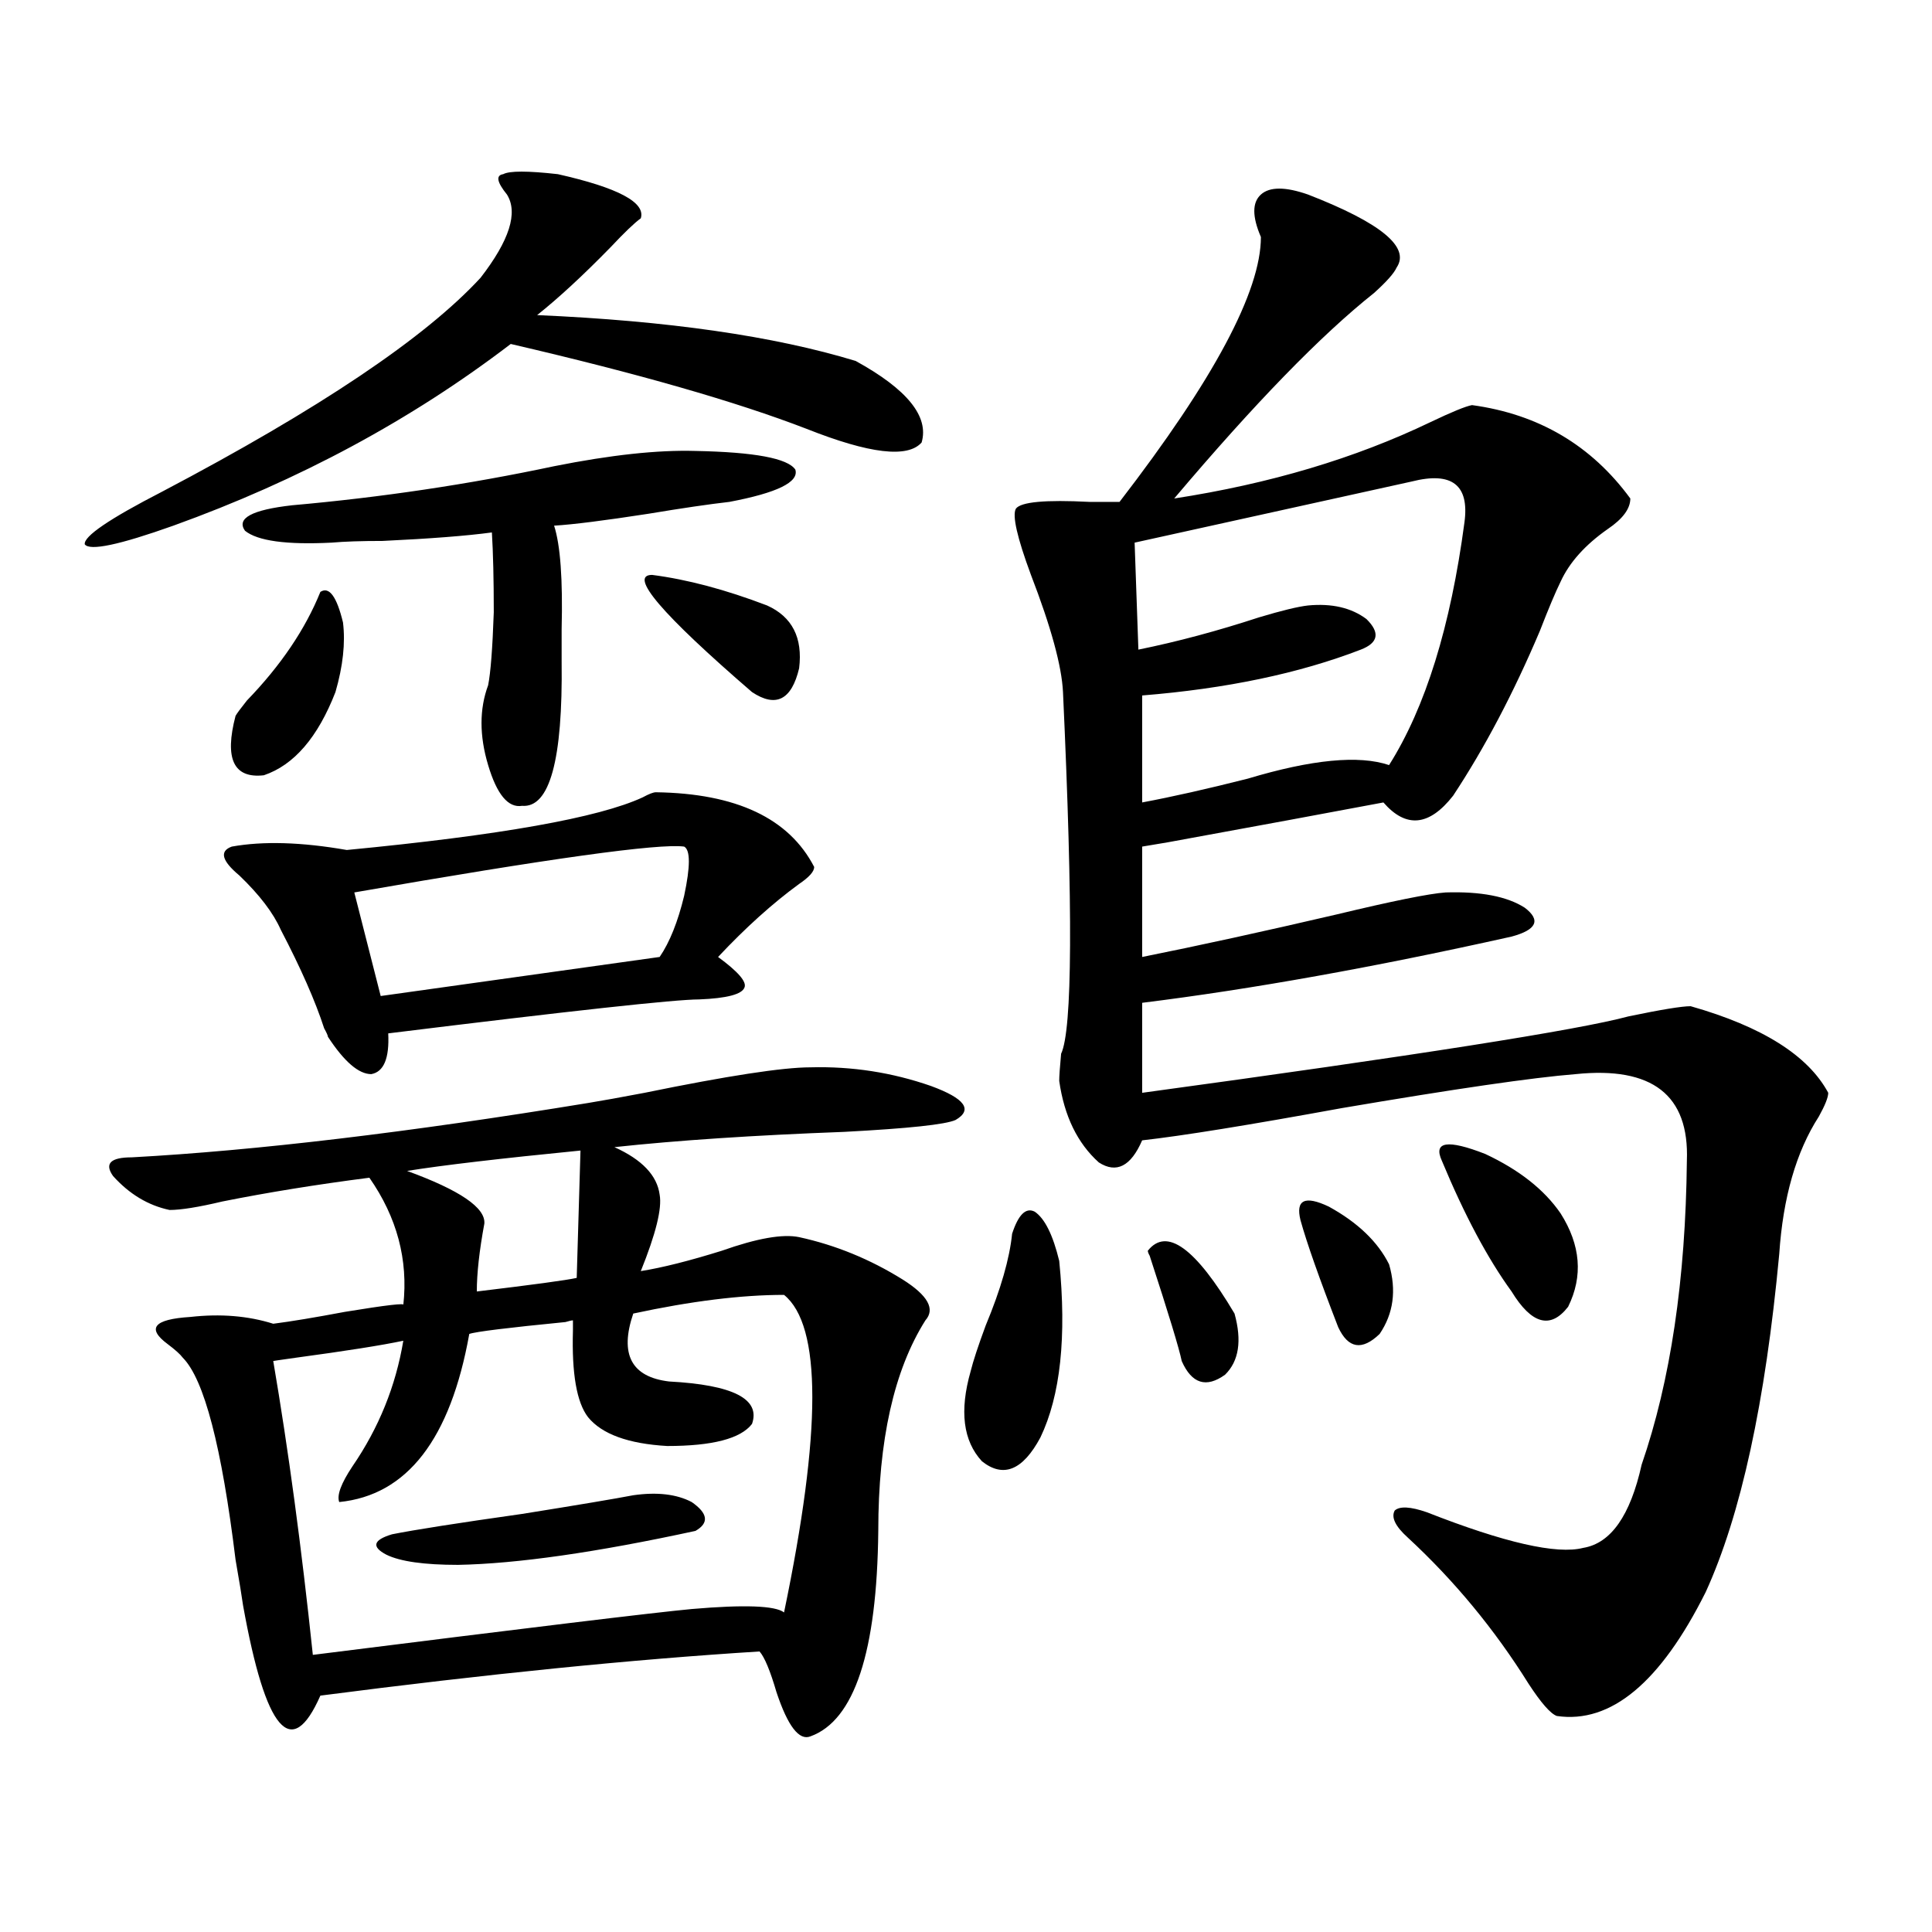 <?xml version="1.0" encoding="utf-8"?>
<!-- Generator: Adobe Illustrator 16.0.0, SVG Export Plug-In . SVG Version: 6.00 Build 0)  -->
<!DOCTYPE svg PUBLIC "-//W3C//DTD SVG 1.1//EN" "http://www.w3.org/Graphics/SVG/1.1/DTD/svg11.dtd">
<svg version="1.1" id="图层_1" xmlns="http://www.w3.org/2000/svg" xmlns:xlink="http://www.w3.org/1999/xlink" x="0px" y="0px"
	 width="1000px" height="1000px" viewBox="0 0 1000 1000" enable-background="new 0 0 1000 1000" xml:space="preserve">
<path d="M288.749,90.148c31.219,7.031,45.518,14.653,42.926,22.852c-3.262,2.349-8.46,7.333-15.609,14.941
	c-14.313,14.653-26.996,26.367-38.048,35.156c67.636,2.938,122.589,10.849,164.874,23.73c26.661,14.653,38.048,28.716,34.146,42.188
	c-7.164,8.212-26.996,5.864-59.511-7.031c-36.432-14.063-87.482-28.702-153.167-43.945
	c-51.386,39.263-109.601,70.614-174.629,94.043c-27.972,9.97-43.261,13.184-45.853,9.668c-0.656-4.093,12.683-13.184,39.999-27.246
	c81.293-42.765,136.247-79.679,164.874-110.742c14.954-19.336,19.512-33.687,13.658-43.066c-5.213-6.44-5.854-9.956-1.951-10.547
	C263.704,88.391,273.14,88.391,288.749,90.148z M304.358,570.91c7.149-1.167,16.905-2.925,29.268-5.273
	c42.926-8.789,71.538-13.184,85.852-13.184c21.463-0.577,42.271,2.637,62.438,9.668c17.561,6.454,21.783,12.305,12.683,17.578
	c-5.213,2.349-24.39,4.395-57.56,6.152c-46.828,1.758-86.507,4.395-119.021,7.91c14.299,6.454,22.104,14.653,23.414,24.609
	c1.296,7.031-1.951,20.215-9.756,39.551c11.052-1.758,25.03-5.273,41.95-10.547c18.201-6.44,31.539-8.789,39.999-7.031
	c18.856,4.106,36.737,11.426,53.657,21.973c13.003,8.212,16.905,15.243,11.707,21.094c-16.265,25.79-24.39,62.114-24.39,108.984
	c-0.655,62.69-12.362,98.136-35.121,106.348c-5.854,2.335-11.707-5.273-17.561-22.852c-3.262-11.138-6.188-18.169-8.78-21.094
	c-65.699,4.093-141.46,11.714-227.311,22.852c-14.969,33.976-28.292,18.457-39.999-46.582c-0.656-4.696-1.951-12.606-3.902-23.73
	c-7.165-58.585-16.265-93.452-27.316-104.59c-1.311-1.758-3.902-4.093-7.805-7.031c-11.067-8.198-7.165-12.882,11.707-14.063
	c15.609-1.758,29.908-0.577,42.926,3.516c9.1-1.167,21.463-3.214,37.072-6.152c21.463-3.516,31.539-4.683,30.243-3.516
	c2.591-23.429-3.262-45.401-17.561-65.918c-27.316,3.516-52.682,7.622-76.096,12.305c-12.363,2.938-21.463,4.395-27.316,4.395
	c-11.067-2.335-20.823-8.198-29.268-17.578c-4.558-6.44-1.311-9.668,9.756-9.668C132.656,595.52,211.343,586.153,304.358,570.91z
	 M339.479,410.07c41.615,0.591,68.932,13.485,81.949,38.672c0,2.349-2.606,5.273-7.805,8.789
	c-13.658,9.97-27.651,22.563-41.95,37.793c10.396,7.622,14.954,12.896,13.658,15.82c-1.311,3.516-9.115,5.575-23.414,6.152
	c-12.362,0-66.02,5.864-160.971,17.578c0.64,12.896-2.287,19.927-8.78,21.094c-6.509,0-13.994-6.44-22.438-19.336
	c0-0.577-0.656-2.046-1.951-4.395c-4.558-14.063-12.042-31.05-22.438-50.977c-3.902-8.789-11.067-18.155-21.463-28.125
	c-9.116-7.608-10.412-12.593-3.902-14.941c16.25-2.925,36.097-2.335,59.511,1.758c79.342-7.608,130.393-16.699,153.167-27.246
	C335.897,410.949,338.169,410.07,339.479,410.07z M165.826,306.359c4.542-2.925,8.445,2.349,11.707,15.82
	c1.295,10.547,0,22.563-3.902,36.035c-9.116,23.442-21.463,37.793-37.072,43.066c-15.609,1.758-20.487-8.487-14.634-30.762
	c0.64-1.167,2.591-3.804,5.854-7.91C145.338,344.454,158.021,325.695,165.826,306.359z M359.967,233.41
	c30.563,0.591,47.804,3.817,51.706,9.668c1.951,6.454-9.436,12.017-34.146,16.699c-10.411,1.181-24.39,3.228-41.95,6.152
	c-22.773,3.516-39.023,5.575-48.779,6.152c3.247,9.97,4.543,27.837,3.902,53.613c0,7.622,0,13.184,0,16.699
	c0.641,50.977-6.188,75.888-20.487,74.707c-7.164,1.181-13.018-5.851-17.561-21.094c-4.558-15.229-4.558-29.004,0-41.309
	c1.296-6.44,2.271-19.034,2.927-37.793c0-16.987-0.335-30.762-0.976-41.309c-13.018,1.758-31.874,3.228-56.583,4.395
	c-11.067,0-19.847,0.302-26.341,0.879c-23.414,1.181-38.383-0.879-44.877-6.152c-4.558-6.44,3.567-10.835,24.39-13.184
	c46.172-4.093,91.37-10.835,135.606-20.215C316.065,235.47,340.455,232.833,359.967,233.41z M405.819,670.227
	c-22.118,0-48.139,3.228-78.047,9.668c-7.164,21.094-0.976,32.821,18.536,35.156c33.17,1.758,47.469,9.091,42.926,21.973
	c-5.854,7.622-20.487,11.426-43.901,11.426c-20.167-1.167-33.825-6.152-40.975-14.941c-5.854-7.608-8.46-22.55-7.805-44.824
	c0-2.335,0-4.093,0-5.273c-0.655,0-1.951,0.302-3.902,0.879c-29.923,2.938-46.508,4.985-49.755,6.152
	c-9.755,54.492-32.194,83.496-67.315,87.012c-1.311-3.516,0.976-9.668,6.829-18.457c13.658-19.913,22.438-41.597,26.341-65.039
	c-11.067,2.349-29.603,5.273-55.608,8.789c-8.46,1.181-12.363,1.758-11.707,1.758c7.805,45.703,14.634,96.392,20.487,152.051
	c111.857-14.063,177.221-21.973,196.092-23.73c27.316-2.349,43.246-1.758,47.804,1.758
	C425.331,740.841,425.331,686.047,405.819,670.227z M354.113,438.195c-13.018-1.758-69.922,6.152-170.727,23.73l13.658,53.613
	l144.386-20.215c5.198-7.608,9.421-18.155,12.683-31.641C357.36,448.454,357.36,439.953,354.113,438.195z M327.772,773.938
	c12.348-1.758,22.438-0.577,30.243,3.516c8.445,5.864,9.101,10.849,1.951,14.941c-51.386,11.138-92.36,17.001-122.924,17.578
	c-17.56,0-29.923-1.758-37.072-5.273c-7.805-4.093-6.829-7.608,2.927-10.547c11.707-2.335,34.145-5.851,67.315-10.547
	C299.48,778.923,318.657,775.695,327.772,773.938z M300.456,595.52c-41.63,4.106-71.553,7.622-89.753,10.547
	c27.316,9.97,40.639,19.048,39.999,27.246c-2.606,14.063-3.902,25.79-3.902,35.156c29.268-3.516,46.493-5.851,51.706-7.031
	L300.456,595.52z M337.528,297.57c18.201,2.349,38.048,7.622,59.511,15.82c13.003,5.864,18.536,16.699,16.585,32.52
	c-3.902,16.411-12.042,20.517-24.39,12.305C342.406,317.785,325.166,297.57,337.528,297.57z M523.865,638.586
	c3.247-9.956,7.149-13.761,11.707-11.426c5.198,3.516,9.421,12.017,12.683,25.488c3.902,39.263,0.641,69.735-9.756,91.406
	c-9.115,17.001-19.191,21.094-30.243,12.305c-9.756-10.547-11.707-26.065-5.854-46.582c1.296-5.273,3.902-13.184,7.805-23.73
	C518.012,667.302,522.555,651.481,523.865,638.586z M677.032,100.695c37.713,14.653,53.002,27.246,45.853,37.793
	c-1.311,2.938-5.213,7.333-11.707,13.184c-27.316,21.685-61.797,57.129-103.412,106.348c49.42-7.608,93.656-20.792,132.68-39.551
	c11.052-5.273,18.201-8.198,21.463-8.789c34.466,4.696,61.782,20.806,81.949,48.34c0,5.273-3.902,10.547-11.707,15.82
	c-11.707,8.212-19.847,17.29-24.39,27.246c-2.606,5.273-6.188,13.774-10.731,25.488c-13.658,32.231-28.627,60.645-44.877,85.254
	c-12.362,15.82-24.39,17.001-36.097,3.516c-27.972,5.273-66.02,12.305-114.144,21.094c3.247-0.577-0.335,0-10.731,1.758v57.129
	c29.268-5.851,62.758-13.184,100.485-21.973c29.268-7.031,48.124-10.835,56.584-11.426c18.201-0.577,31.859,2.06,40.975,7.91
	c8.445,6.454,6.174,11.426-6.829,14.941c-70.897,15.82-134.631,27.246-191.215,34.277v46.582
	c141.78-19.336,225.681-32.52,251.701-39.551c16.905-3.516,27.637-5.273,32.194-5.273c37.072,10.547,60.807,25.488,71.218,44.824
	c0,2.349-1.631,6.454-4.878,12.305c-11.707,18.169-18.536,41.899-20.487,71.191c-7.164,76.767-19.847,135.063-38.048,174.902
	c-23.414,46.87-49.114,68.253-77.071,64.16c-3.262-1.181-8.14-6.743-14.634-16.699c-17.561-28.125-38.383-53.325-62.438-75.586
	c-6.509-5.851-8.78-10.547-6.829-14.063c2.592-2.335,8.125-2.046,16.585,0.879c40.319,15.82,67.315,21.973,80.974,18.457
	c14.299-2.335,24.39-16.699,30.243-43.066c14.954-43.354,22.759-95.801,23.414-157.324c1.296-33.976-17.896-48.917-57.56-44.824
	c-22.118,1.758-62.438,7.622-120.973,17.578c-48.139,8.789-82.604,14.364-103.412,16.699c-5.854,13.485-13.338,17.29-22.438,11.426
	c-11.066-9.956-17.896-24.019-20.487-42.188c0-2.335,0.32-7.031,0.976-14.063c5.854-12.305,6.174-74.707,0.976-187.207
	c-0.655-13.472-6.188-33.687-16.585-60.645c-7.164-19.336-9.756-30.762-7.805-34.277c2.592-3.516,15.274-4.683,38.048-3.516
	c7.149,0,12.348,0,15.609,0c48.779-63.281,73.169-108.984,73.169-137.109c-4.558-10.547-4.558-17.866,0-21.973
	C657.186,96.603,665.325,96.603,677.032,100.695z M730.689,249.23l-143.411,31.641l1.951,55.371
	c20.152-4.093,40.975-9.668,62.438-16.699c11.707-3.516,20.152-5.562,25.365-6.152c12.348-1.167,22.438,1.181,30.243,7.031
	c7.149,7.031,6.174,12.305-2.927,15.82c-31.874,12.305-69.602,20.215-113.168,23.73v55.371c15.609-2.925,33.811-7.031,54.633-12.305
	c33.17-9.956,57.56-12.305,73.169-7.031c18.856-29.883,31.859-71.769,39.023-125.684
	C760.598,250.988,751.497,243.957,730.689,249.23z M594.107,647.375c9.756-12.305,24.71-1.456,44.877,32.52
	c3.902,14.063,2.271,24.609-4.878,31.641c-9.756,7.031-17.24,4.696-22.438-7.031c-1.311-6.44-6.829-24.609-16.585-54.492
	C594.428,648.845,594.107,647.966,594.107,647.375z M673.13,631.555c-2.606-10.547,2.271-12.882,14.634-7.031
	c14.954,8.212,25.365,18.169,31.219,29.883c3.902,13.485,2.271,25.488-4.878,36.035c-9.115,8.789-16.265,7.622-21.463-3.516
	C682.886,661.739,676.377,643.282,673.13,631.555z M746.299,600.793c-4.558-9.956,2.927-11.124,22.438-3.516
	c17.561,8.212,30.563,18.457,39.023,30.762c10.396,16.411,11.707,32.52,3.902,48.34c-9.115,11.728-18.871,9.091-29.268-7.91
	C770.033,651.481,758.006,628.918,746.299,600.793z"/>
</svg>
